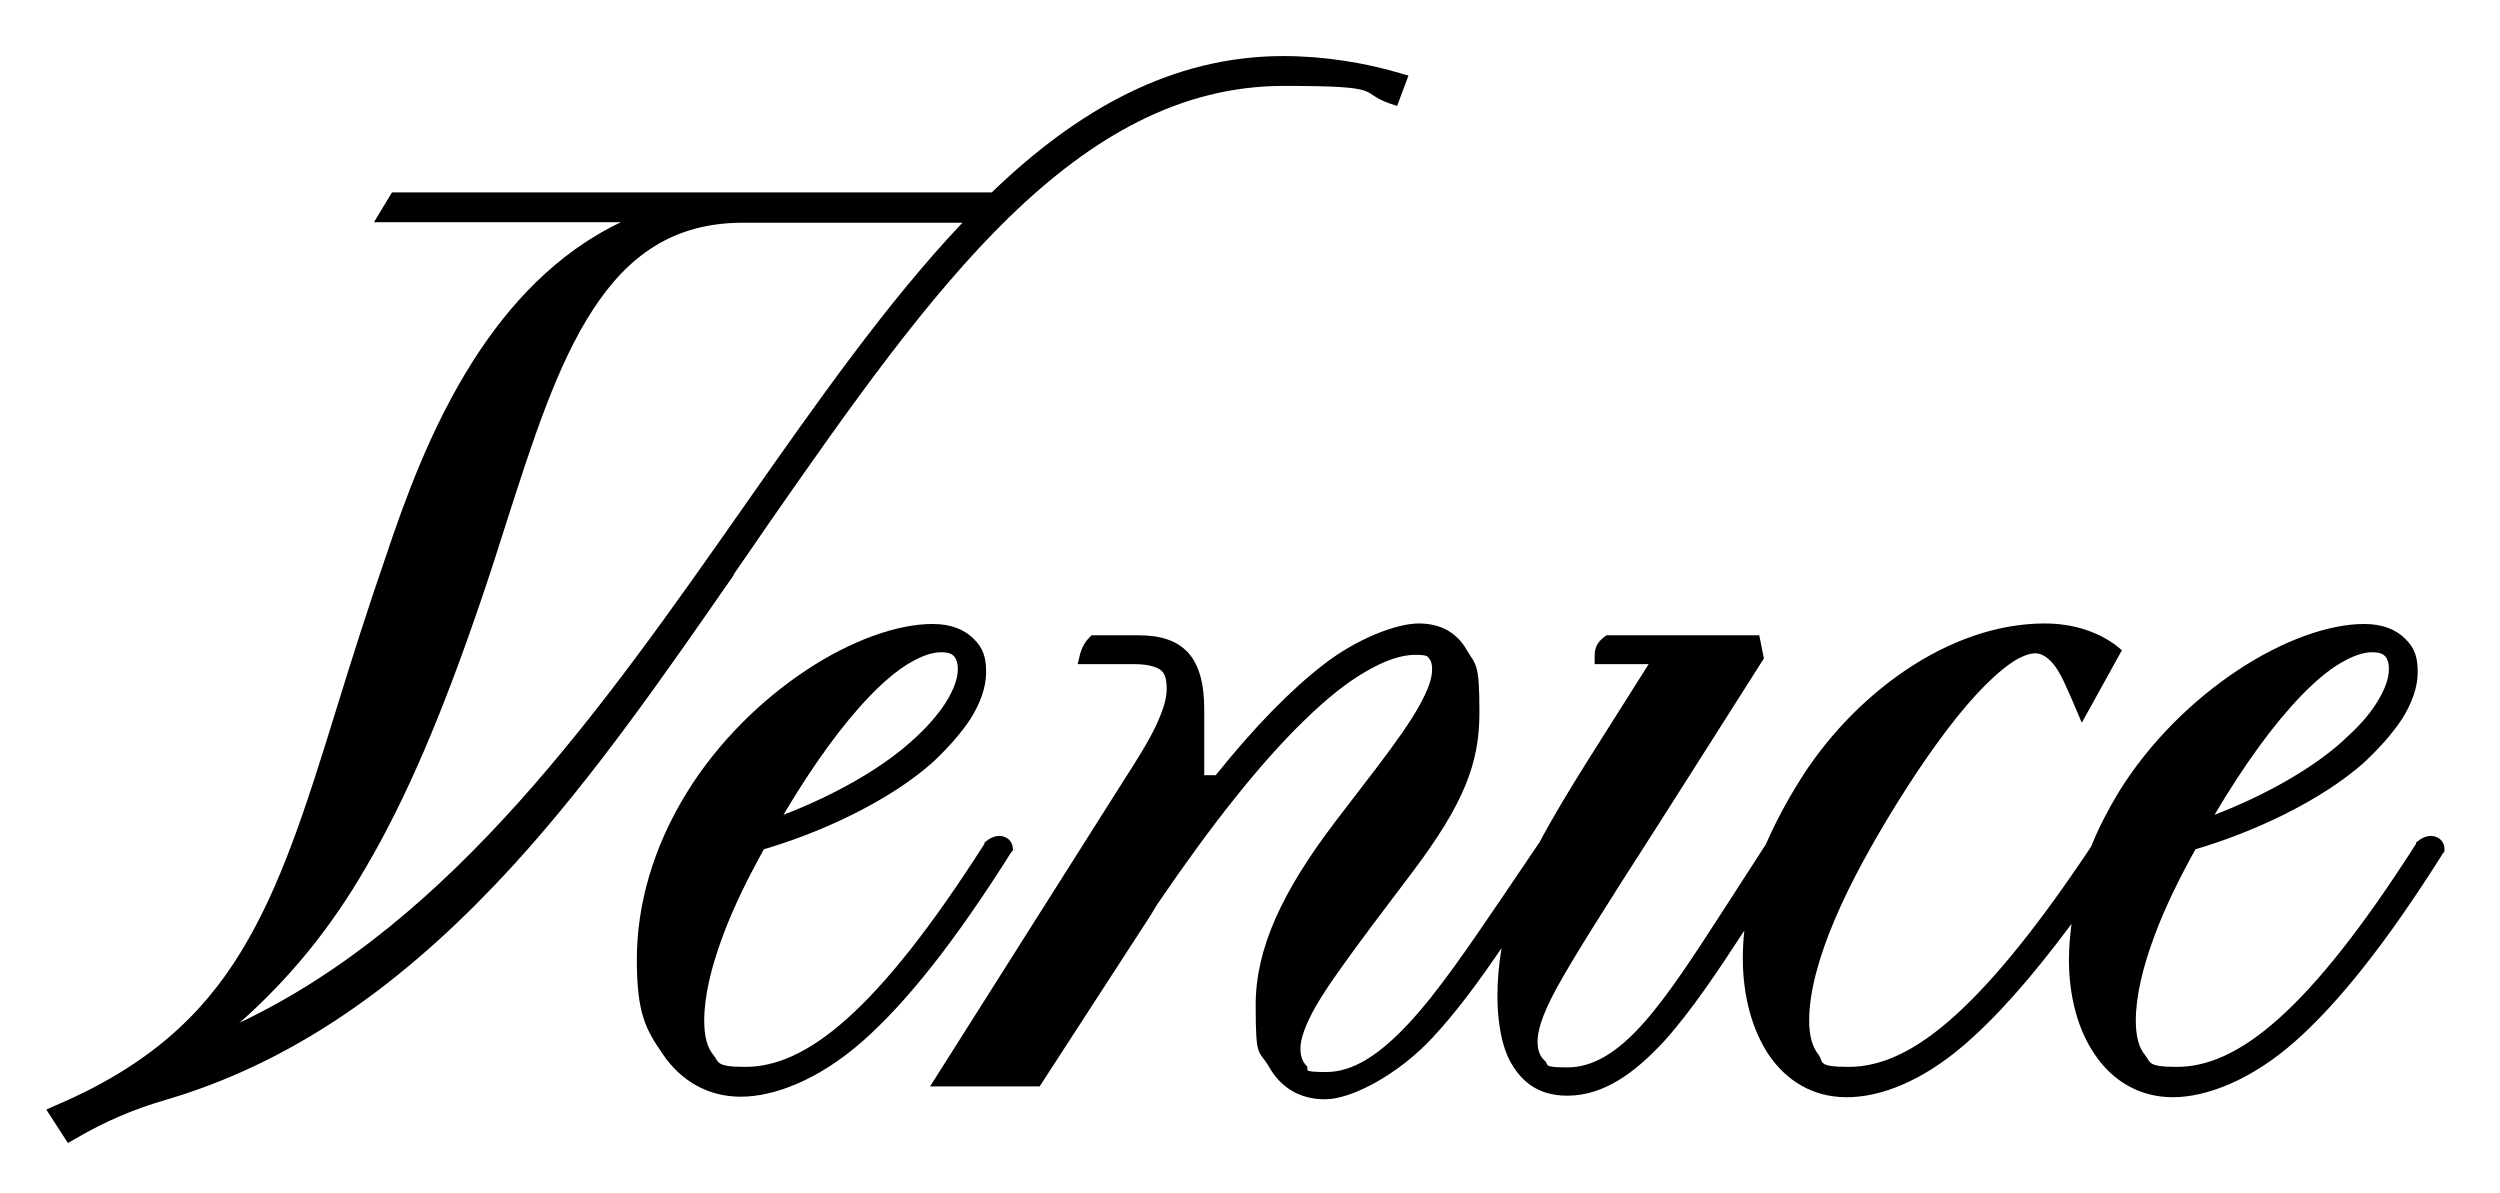 <?xml version="1.0" encoding="UTF-8"?>
<svg id="Ebene_1" xmlns="http://www.w3.org/2000/svg" version="1.1" viewBox="0 0 486 232">
  <!-- Generator: Adobe Illustrator 29.8.1, SVG Export Plug-In . SVG Version: 2.1.1 Build 2)  -->
  <defs>
    <style>
      .st0 {
        fill-rule: evenodd;
      }
    </style>
  </defs>
  <path class="st0" d="M474.3,163.1c-.5-.4-1.2-.6-1.7-.6-1,0-2,.5-2.8,1.2h-.1c0,.1,0,.3,0,.3-10.4,16.3-19.1,27.2-26.7,34-7.6,6.8-14,9.4-19.8,9.4s-5.1-.9-6.2-2.3c-1.2-1.4-1.8-3.6-1.8-6.7,0-4.8,1.4-10.5,3.6-16.4,2.1-5.7,5-11.5,8-16.9,11.2-3.3,24.2-9.3,32.7-16.8h0s0,0,0,0c3-2.8,5.6-5.7,7.5-8.6,1.8-2.9,3-6,3-9s-.6-4.7-2.4-6.5c-1.8-1.8-4.4-2.9-8-2.9-7,0-16,3.3-24.6,9-8.6,5.7-17.1,13.9-23.2,23.8-2.1,3.5-3.9,7-5.3,10.5-10,15-18.6,25.7-26.3,32.7-7.7,7-14.4,10.1-20.8,10.1s-4.8-1-5.9-2.4c-1.2-1.5-1.8-3.7-1.8-6.6,0-5.6,1.9-12.4,5-19.7,3.1-7.3,7.4-15,12.1-22.6,5.3-8.5,10.6-15.9,15.4-21.1,2.4-2.6,4.6-4.6,6.6-6,2-1.4,3.7-2,4.9-2s2.5.8,3.8,2.5c1.3,1.8,2.3,4.3,3.5,7l1.7,4,7.8-14.1-1.1-.9c-3.6-2.7-8.4-4.3-13.9-4.3-18.9,0-37.5,14.1-47.8,30.8h0c-2.5,4-4.6,8-6.4,12.1l-8,12.4h0c-5.9,9.1-10.9,16.9-15.9,22.5-5,5.6-9.7,8.5-14.7,8.5s-3.5-.5-4.4-1.3c-.9-.8-1.4-2-1.4-3.7s.5-4.5,3.7-10.4c3.3-6,9.3-15.5,20.1-32.3h0s20.2-31.8,20.2-31.8l-.9-4.5h-29.7l-.4.3c-.7.5-1.2,1.1-1.5,1.7-.3.7-.4,1.3-.4,1.9v1.7h10.5l-12,19c-3.5,5.6-6.6,10.7-9.2,15.6h0s-6.9,10.2-6.9,10.2c-7,10.3-12.9,19-18.6,25.1-5.7,6.1-10.8,9.4-16,9.4s-3.1-.5-3.8-1.2c-.7-.7-1.2-1.7-1.2-3.4s.8-4.3,3-8.2c2.2-3.8,5.8-8.8,11.1-15.9l7.7-10.2h0c10-13.3,13-21.1,13-31s-.7-9.1-2.5-12.2c-1.9-3.3-5-5.1-9.3-5.1s-11.9,2.9-18.4,7.9c-6.5,5-13.6,12.3-20.9,21.4l-.2.2h-2.2v-12.9c0-4.7-.9-8.4-3.1-10.9-2.3-2.5-5.6-3.4-9.7-3.4h-9.1l-.5.5c-.7.7-1.3,1.7-1.7,3l-.5,2.1h10.8c3.1,0,4.6.6,5.4,1.2.7.6,1.1,1.6,1.1,3.6s-.7,4.2-2.1,7.2c-1.4,3-3.6,6.5-6.3,10.7h0s-37.6,59.4-37.6,59.4h21.3l21.6-33.3,1.2-2c10.4-15.3,20.1-27.6,28.7-35.9,4.3-4.2,8.3-7.4,12-9.5,3.6-2.1,6.8-3.2,9.5-3.2s2.4.4,2.7.7c.3.3.6.9.6,2.1,0,1.7-.7,3.9-2.5,7.1-1.7,3.1-4.4,6.9-8.1,11.8h0s-8.2,10.7-8.2,10.7h0c-10.5,13.8-15.5,24.8-15.5,35.7s.6,8.5,2.6,12c2.1,3.7,5.6,6.3,10.9,6.3s14.4-5,20.8-11.9c4.6-4.9,9.1-11,13.5-17.5-.5,3-.8,6.1-.8,9.4s.4,8.5,2.3,12.3c1,1.9,2.3,3.7,4.2,5,1.9,1.3,4.2,2,7.1,2,7.1,0,13.2-4.5,18.9-10.7,5.3-5.9,10.4-13.6,15.5-21.4-.2,1.8-.3,3.6-.3,5.4,0,7.1,1.7,13.7,5,18.7,3.4,5,8.5,8.3,15.2,8.3s14.6-3.2,22.4-9.8c6.5-5.5,13.5-13.4,21.3-23.9-.3,2.4-.5,4.7-.5,7,0,7,1.7,13.6,5.1,18.5,3.4,5,8.6,8.2,15.1,8.2s15.2-3.3,23.7-10.8c8.5-7.5,17.9-19.3,28.8-36.6l.3-.4v-.5c0-.7-.3-1.4-.9-1.9ZM447.3,135.3c2.7-2.8,5.3-5,7.7-6.4,2.4-1.4,4.4-2.1,6.1-2.1s2.2.4,2.6.8c.4.5.7,1.2.7,2.5,0,1.8-.8,4-2.3,6.4-1.4,2.3-3.5,4.7-6.1,7-.2.2-.3.3-.5.5h0s0,0,0,0c-6.4,5.8-15.9,10.9-25,14.4,5.8-9.8,11.5-17.6,16.8-23.1Z"/>
  <path class="st0" d="M196.9,165.5v-.5c0-.7-.3-1.4-.9-1.9-.5-.4-1.2-.6-1.7-.6-1,0-2,.5-2.8,1.2h-.1c0,.1,0,.3,0,.3-10.4,16.3-19.1,27.2-26.7,34-7.6,6.8-14,9.4-19.8,9.4s-5.1-.9-6.2-2.3c-1.2-1.4-1.8-3.6-1.8-6.7,0-4.8,1.4-10.5,3.6-16.4,2.1-5.7,5-11.5,8-16.9,11.2-3.3,24.2-9.3,32.7-16.8h0s0,0,0,0c3-2.8,5.6-5.7,7.5-8.6,1.8-2.9,3-6,3-9s-.6-4.7-2.4-6.5c-1.8-1.8-4.4-2.9-8-2.9-7,0-16,3.3-24.6,9-8.6,5.7-17.1,13.9-23.2,23.8-6.6,10.7-9.7,21.9-9.7,32.4s1.7,13.6,5.1,18.5c3.4,5,8.6,8.2,15.1,8.2s15.2-3.3,23.7-10.8c8.5-7.5,17.9-19.3,28.8-36.6l.3-.4ZM169.1,135.3c2.7-2.8,5.3-5,7.7-6.4,2.4-1.4,4.4-2.1,6.1-2.1s2.2.4,2.6.8c.4.5.7,1.2.7,2.5,0,1.8-.8,4-2.3,6.4-1.5,2.4-3.8,5-6.6,7.5-6.4,5.8-15.9,10.9-25,14.4,5.8-9.8,11.5-17.6,16.8-23.1Z"/>
  <path class="st0" d="M142.6,111.7c2.4-3.5,4.8-6.9,7.1-10.3,15.6-22.4,30.5-43.6,46.5-59.2,16.1-15.6,33.2-25.5,53.4-25.5s14.3,1.2,20.5,3.4l1.5.5,2.2-5.9-1.7-.5c-6.8-2-14.7-3.3-22.6-3.3-21.7,0-40.1,10.5-56.7,26.5h-116.6l-3.5,5.8h48c-12.6,6-21.8,16.1-28.7,26.9-8.4,13.2-13.5,27.7-16.9,37.8-3.7,10.7-6.8,20.5-9.6,29.6h0c-6,19.4-10.9,34.9-18.7,47.6-7.7,12.6-18.4,22.3-36,29.8l-1.8.8,4.2,6.5,1.4-.8c5.8-3.4,11.4-5.8,18-7.7,26.9-8,48.4-25,67.1-45.4,15.8-17.3,29.6-37.3,43-56.6ZM46.5,198.9c9.8-8.7,17.7-18.3,24.7-30.4,7.8-13.3,14.7-29.6,21.9-50.6h0s0,0,0,0c1.9-5.5,3.7-11.1,5.4-16.5h0c5.1-15.9,9.8-30.5,16.7-41.1,6.8-10.5,15.6-17,29.2-17h42.7c-14.6,15.4-28.2,34.8-42.3,54.9h0c-27.6,39.4-56.8,81-98.4,100.7Z"/>
</svg>